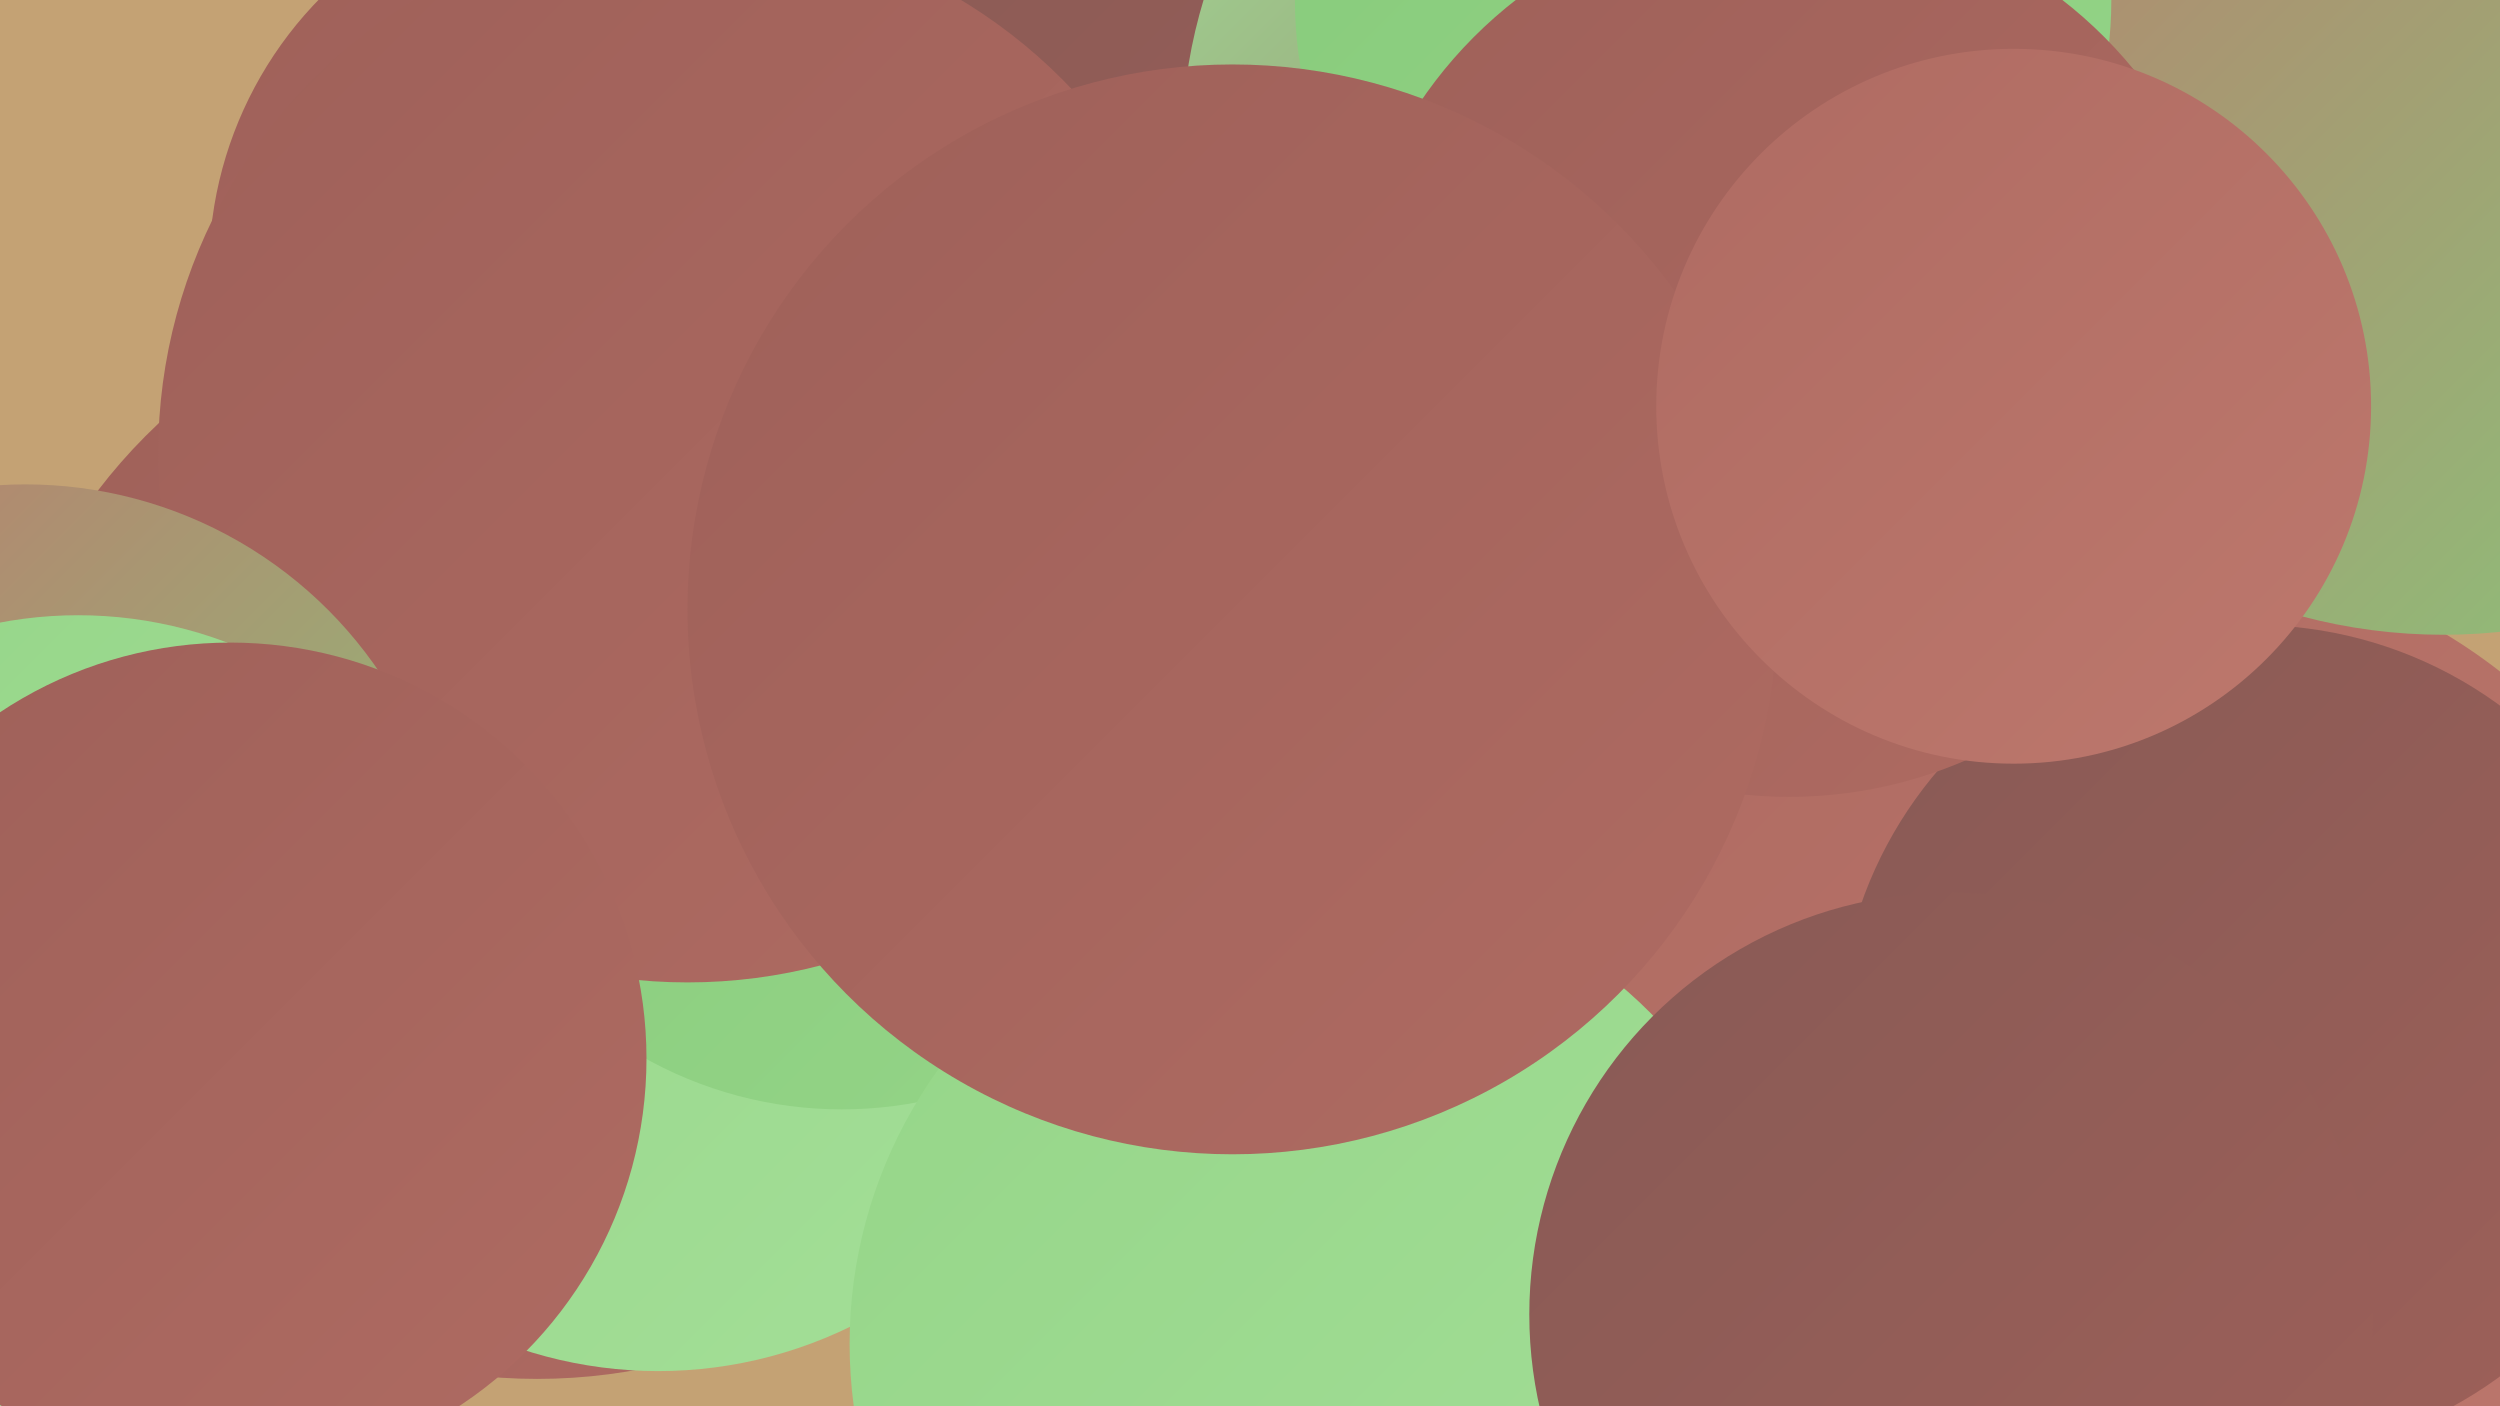 <?xml version="1.0" encoding="UTF-8"?><svg width="1280" height="720" xmlns="http://www.w3.org/2000/svg"><defs><linearGradient id="grad0" x1="0%" y1="0%" x2="100%" y2="100%"><stop offset="0%" style="stop-color:#885a55;stop-opacity:1" /><stop offset="100%" style="stop-color:#9e6059;stop-opacity:1" /></linearGradient><linearGradient id="grad1" x1="0%" y1="0%" x2="100%" y2="100%"><stop offset="0%" style="stop-color:#9e6059;stop-opacity:1" /><stop offset="100%" style="stop-color:#af6b62;stop-opacity:1" /></linearGradient><linearGradient id="grad2" x1="0%" y1="0%" x2="100%" y2="100%"><stop offset="0%" style="stop-color:#af6b62;stop-opacity:1" /><stop offset="100%" style="stop-color:#bd786d;stop-opacity:1" /></linearGradient><linearGradient id="grad3" x1="0%" y1="0%" x2="100%" y2="100%"><stop offset="0%" style="stop-color:#bd786d;stop-opacity:1" /><stop offset="100%" style="stop-color:#86ca7a;stop-opacity:1" /></linearGradient><linearGradient id="grad4" x1="0%" y1="0%" x2="100%" y2="100%"><stop offset="0%" style="stop-color:#86ca7a;stop-opacity:1" /><stop offset="100%" style="stop-color:#95d588;stop-opacity:1" /></linearGradient><linearGradient id="grad5" x1="0%" y1="0%" x2="100%" y2="100%"><stop offset="0%" style="stop-color:#95d588;stop-opacity:1" /><stop offset="100%" style="stop-color:#a4df98;stop-opacity:1" /></linearGradient><linearGradient id="grad6" x1="0%" y1="0%" x2="100%" y2="100%"><stop offset="0%" style="stop-color:#a4df98;stop-opacity:1" /><stop offset="100%" style="stop-color:#885a55;stop-opacity:1" /></linearGradient></defs><rect width="1280" height="720" fill="#c4a274" /><circle cx="803" cy="208" r="257" fill="url(#grad2)" /><circle cx="275" cy="423" r="283" fill="url(#grad1)" /><circle cx="548" cy="201" r="280" fill="url(#grad0)" /><circle cx="1106" cy="567" r="283" fill="url(#grad2)" /><circle cx="337" cy="478" r="224" fill="url(#grad5)" /><circle cx="431" cy="361" r="207" fill="url(#grad4)" /><circle cx="305" cy="138" r="198" fill="url(#grad1)" /><circle cx="868" cy="76" r="263" fill="url(#grad6)" /><circle cx="352" cy="232" r="271" fill="url(#grad1)" /><circle cx="675" cy="688" r="240" fill="url(#grad5)" /><circle cx="13" cy="467" r="219" fill="url(#grad3)" /><circle cx="1154" cy="533" r="213" fill="url(#grad0)" /><circle cx="1251" cy="42" r="283" fill="url(#grad3)" /><circle cx="999" cy="673" r="216" fill="url(#grad0)" /><circle cx="872" cy="0" r="209" fill="url(#grad4)" /><circle cx="916" cy="180" r="228" fill="url(#grad1)" /><circle cx="40" cy="530" r="215" fill="url(#grad5)" /><circle cx="118" cy="542" r="213" fill="url(#grad1)" /><circle cx="631" cy="312" r="279" fill="url(#grad1)" /><circle cx="1031" cy="208" r="183" fill="url(#grad2)" /></svg>